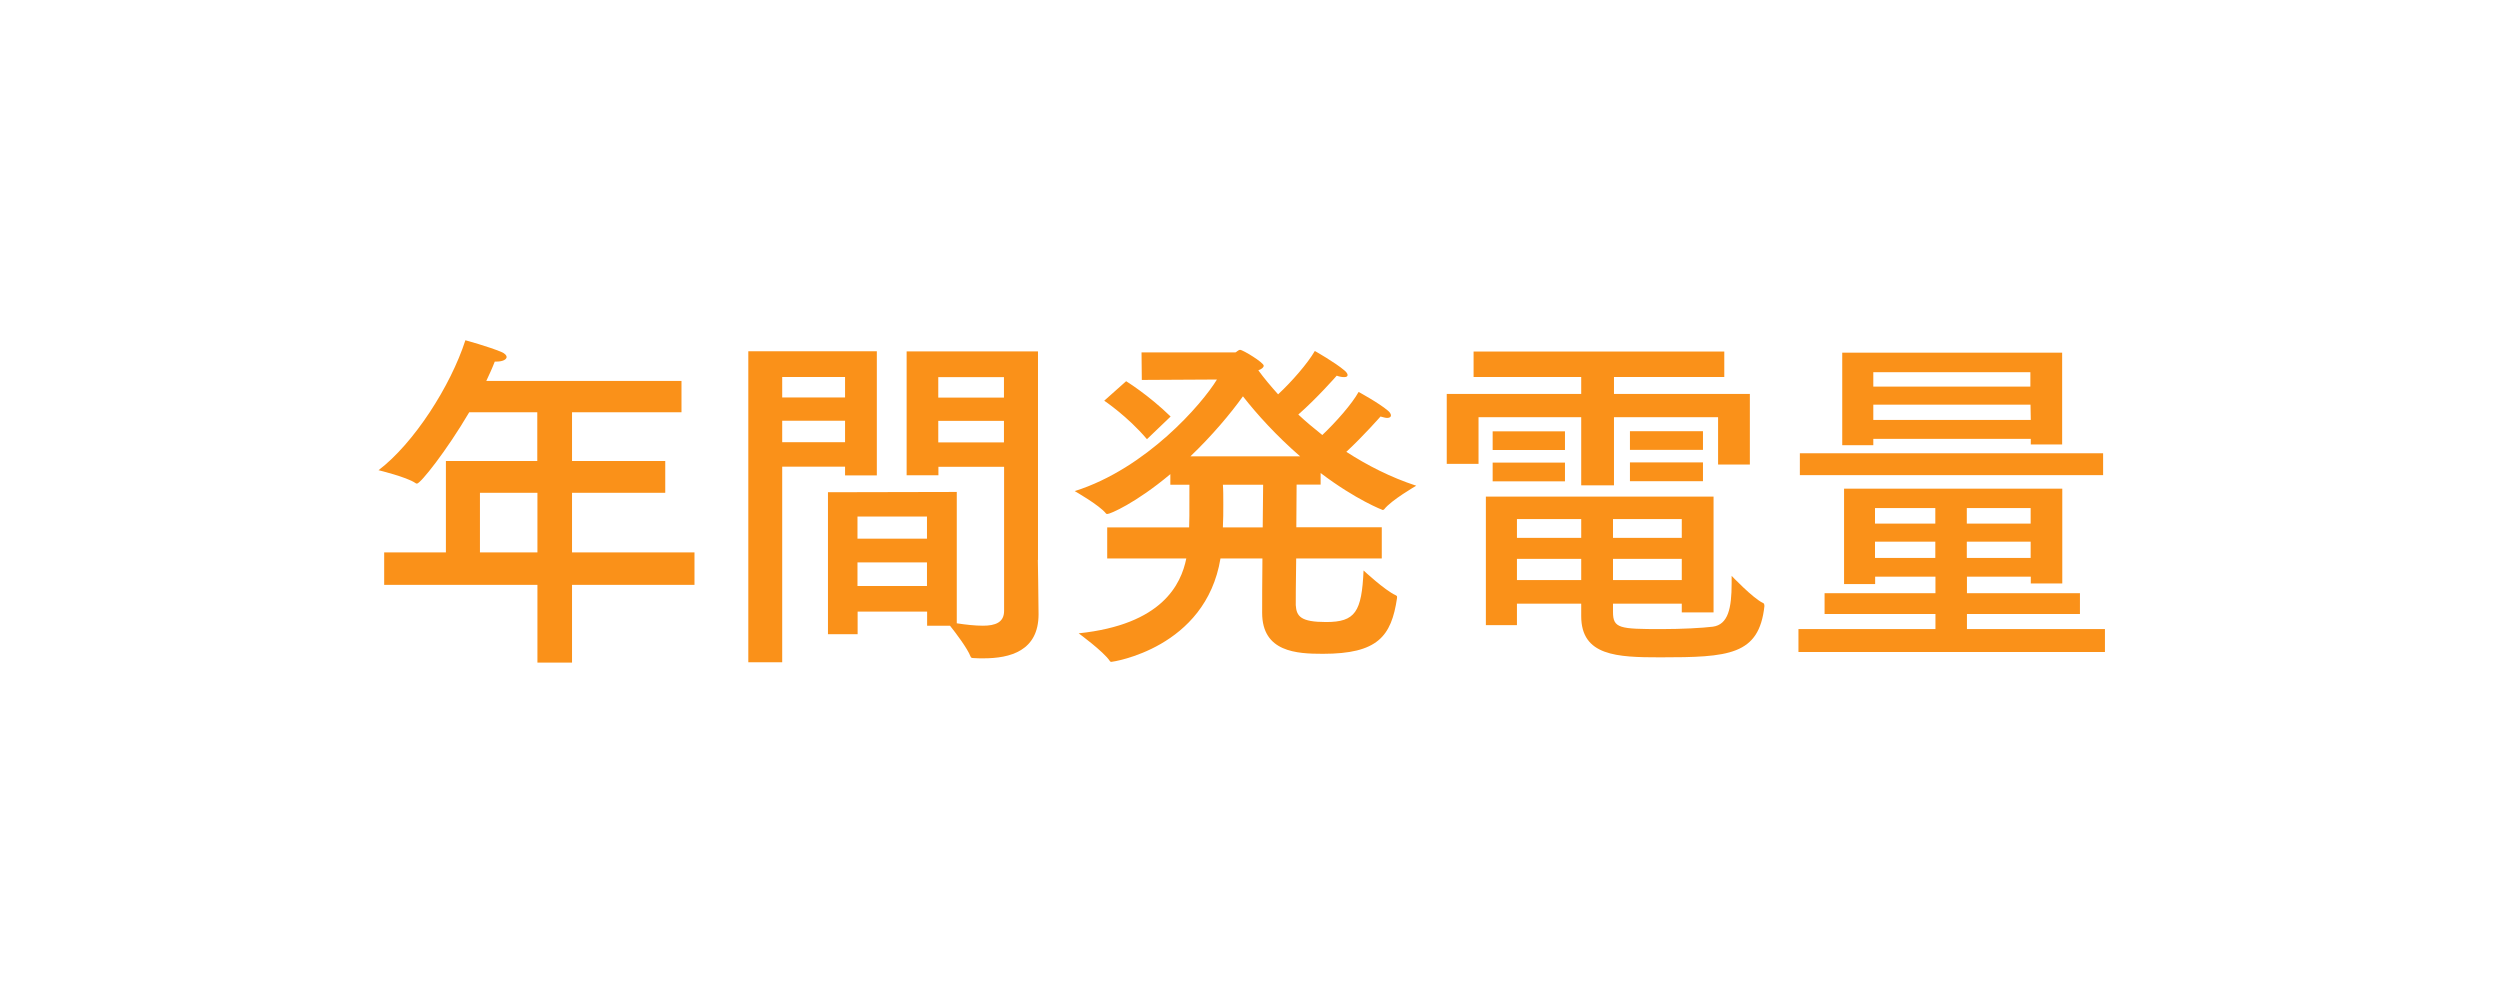 <?xml version="1.0" encoding="UTF-8"?><svg id="Layer_2" xmlns="http://www.w3.org/2000/svg" viewBox="0 0 177 71"><defs><style>.cls-1{fill:none;}.cls-2{fill:#fa9119;}</style></defs><g id="other"><path class="cls-2" d="m48.25,29.19h-7.75v3.45h6.6v2.25h-6.6v4.22h8.67v2.3h-8.67v5.5h-2.45v-5.5h-10.85v-2.3h4.37v-6.47h6.47v-3.45h-4.82c-1.62,2.75-3.45,5.05-3.7,5.05-.05,0-.08-.02-.12-.05-.62-.42-2.6-.9-2.6-.9,2.5-1.9,5.1-5.95,6.15-9.2,0,0,1.65.45,2.55.83.25.1.37.25.37.35,0,.17-.25.33-.72.33h-.12c-.17.45-.38.9-.6,1.37h13.82v2.22Zm-14.27,5.7v4.22h4.07v-4.22h-4.07Z"/><path class="cls-2" d="m62.08,33.66h-2.25v-.62h-4.45v13.85h-2.4v-22.02h9.1v8.8Zm-6.7-6.97v1.45h4.45v-1.45h-4.45Zm0,3.1v1.52h4.45v-1.52h-4.45Zm18.1,9.85c0,.4.05,2.62.05,3.85,0,2.6-2.02,3.12-3.9,3.12-.25,0-.5,0-.72-.02-.1,0-.17-.02-.2-.12-.22-.57-1.05-1.67-1.45-2.17h-1.62v-1h-4.92v1.6h-2.1v-10.05l9.12-.02v9.3c.65.1,1.3.17,1.85.17.88,0,1.5-.23,1.5-1.05v-10.2h-4.65v.6h-2.25v-8.77h9.3v14.77Zm-12.77-3.07v1.57h4.92v-1.57h-4.92Zm0,3.25v1.67h4.92v-1.67h-4.92Zm5.72-13.12v1.45h4.65v-1.45h-4.65Zm0,3.1v1.52h4.65v-1.52h-4.65Z"/><path class="cls-2" d="m97.82,39.54h-6.05c-.03,1.75-.03,3.22-.03,3.3.05.8.35,1.2,2.15,1.2,2.07,0,2.52-.72,2.65-3.65,0,0,1.5,1.4,2.27,1.75.08.05.1.05.1.12v.08c-.4,2.72-1.37,3.95-5.25,3.95-1.85,0-4.3-.12-4.3-2.9,0-.75,0-2.25.02-3.85h-2.97c-1.05,6.37-7.65,7.32-7.72,7.32-.05,0-.1-.02-.12-.07-.45-.67-2.2-1.95-2.2-1.95,5.92-.62,7.25-3.47,7.62-5.3h-5.6v-2.2h5.8c.02-.52.02-.65.02-3.02h-1.35v-.75c-2.47,2.07-4.27,2.82-4.45,2.82-.05,0-.08,0-.12-.05-.45-.57-2.2-1.57-2.2-1.57,5.07-1.6,9.02-6.17,10.07-7.9l-5.32.03-.02-1.95h6.65c.05,0,.2-.18.33-.18.2,0,1.67.9,1.67,1.12,0,.12-.12.23-.38.33.4.55.88,1.12,1.4,1.7.97-.9,2.1-2.2,2.6-3.07,0,0,1.42.8,2.1,1.38.15.12.22.25.22.32,0,.1-.07.15-.25.15-.12,0-.3-.02-.52-.1,0,0-1.4,1.6-2.72,2.75.53.5,1.1.97,1.7,1.45.97-.92,2.1-2.2,2.57-3.05,0,0,1.42.77,2.07,1.32.15.12.22.25.22.35s-.1.17-.27.17c-.12,0-.28-.05-.47-.1,0,0-1.2,1.37-2.42,2.5,1.47.95,3.12,1.8,4.95,2.4,0,0-1.77,1.02-2.27,1.67-.02.02-.07.05-.1.05,0,0-1.87-.7-4.4-2.62v.82h-1.7l-.02,3.02h6.05v2.2Zm-16.62-8.45c-1.35-1.6-3.02-2.72-3.02-2.72l1.55-1.38s1.58.97,3.15,2.5l-1.67,1.6Zm10.85,1.22c-1.67-1.45-3.05-2.97-4.05-4.25-.88,1.23-2.2,2.8-3.72,4.25h7.77Zm-5.47,2c.03.35.03.85.03,1.38s0,1.1-.03,1.65h2.82l.03-3.02h-2.85Z"/><path class="cls-2" d="m122.07,26.69h-7.8v1.2h9.62v5h-2.25v-3.35h-7.37v4.82h-2.32v-4.82h-7.27v3.3h-2.25v-4.95h9.52v-1.2h-7.62v-1.8h17.75v1.8Zm-.75,16.67h-2.25v-.62h-4.87v.58c0,1.17.45,1.22,3.45,1.22,1.42,0,2.9-.08,3.62-.17,1.08-.15,1.33-1.3,1.33-3.07v-.53s1.52,1.6,2.22,1.92c.08.02.1.12.1.23-.38,3.47-2.52,3.62-7.37,3.62-3.07,0-5.6-.1-5.6-2.92v-.88h-4.55v1.52h-2.2v-9.1h16.12v8.2Zm-10.52-11.5h-5.12v-1.32h5.12v1.32Zm0,2.22h-5.12v-1.33h5.12v1.33Zm-3.4,2.67v1.33h4.55v-1.33h-4.55Zm0,2.82v1.5h4.55v-1.5h-4.55Zm6.8-2.82v1.33h4.87v-1.33h-4.87Zm0,2.82v1.5h4.87v-1.5h-4.87Zm6.37-7.72h-5.17v-1.32h5.17v1.32Zm0,2.22h-5.17v-1.33h5.17v1.33Z"/><path class="cls-2" d="m146,41.31h-2.22v-.48h-4.52v1.17h8v1.47h-8v1.07h9.77v1.62h-21.7v-1.62h9.7v-1.07h-7.85v-1.47h7.85v-1.17h-4.27v.52h-2.2v-6.75h15.45v6.7Zm2.9-7.67h-21.47v-1.55h21.47v1.55Zm-2.9-2.17h-2.22v-.4h-11.15v.45h-2.2v-6.55h15.57v6.5Zm-13.37-5.12v1.02h11.12v-1.02h-11.12Zm0,2.3v1.08h11.15l-.02-1.08h-11.12Zm.12,7.32v1.1h4.27v-1.1h-4.27Zm0,2.38v1.15h4.27v-1.15h-4.27Zm6.5-2.38v1.1h4.52v-1.1h-4.52Zm0,2.38v1.15h4.52v-1.15h-4.52Z"/><rect class="cls-1" width="177" height="71"/></g></svg>